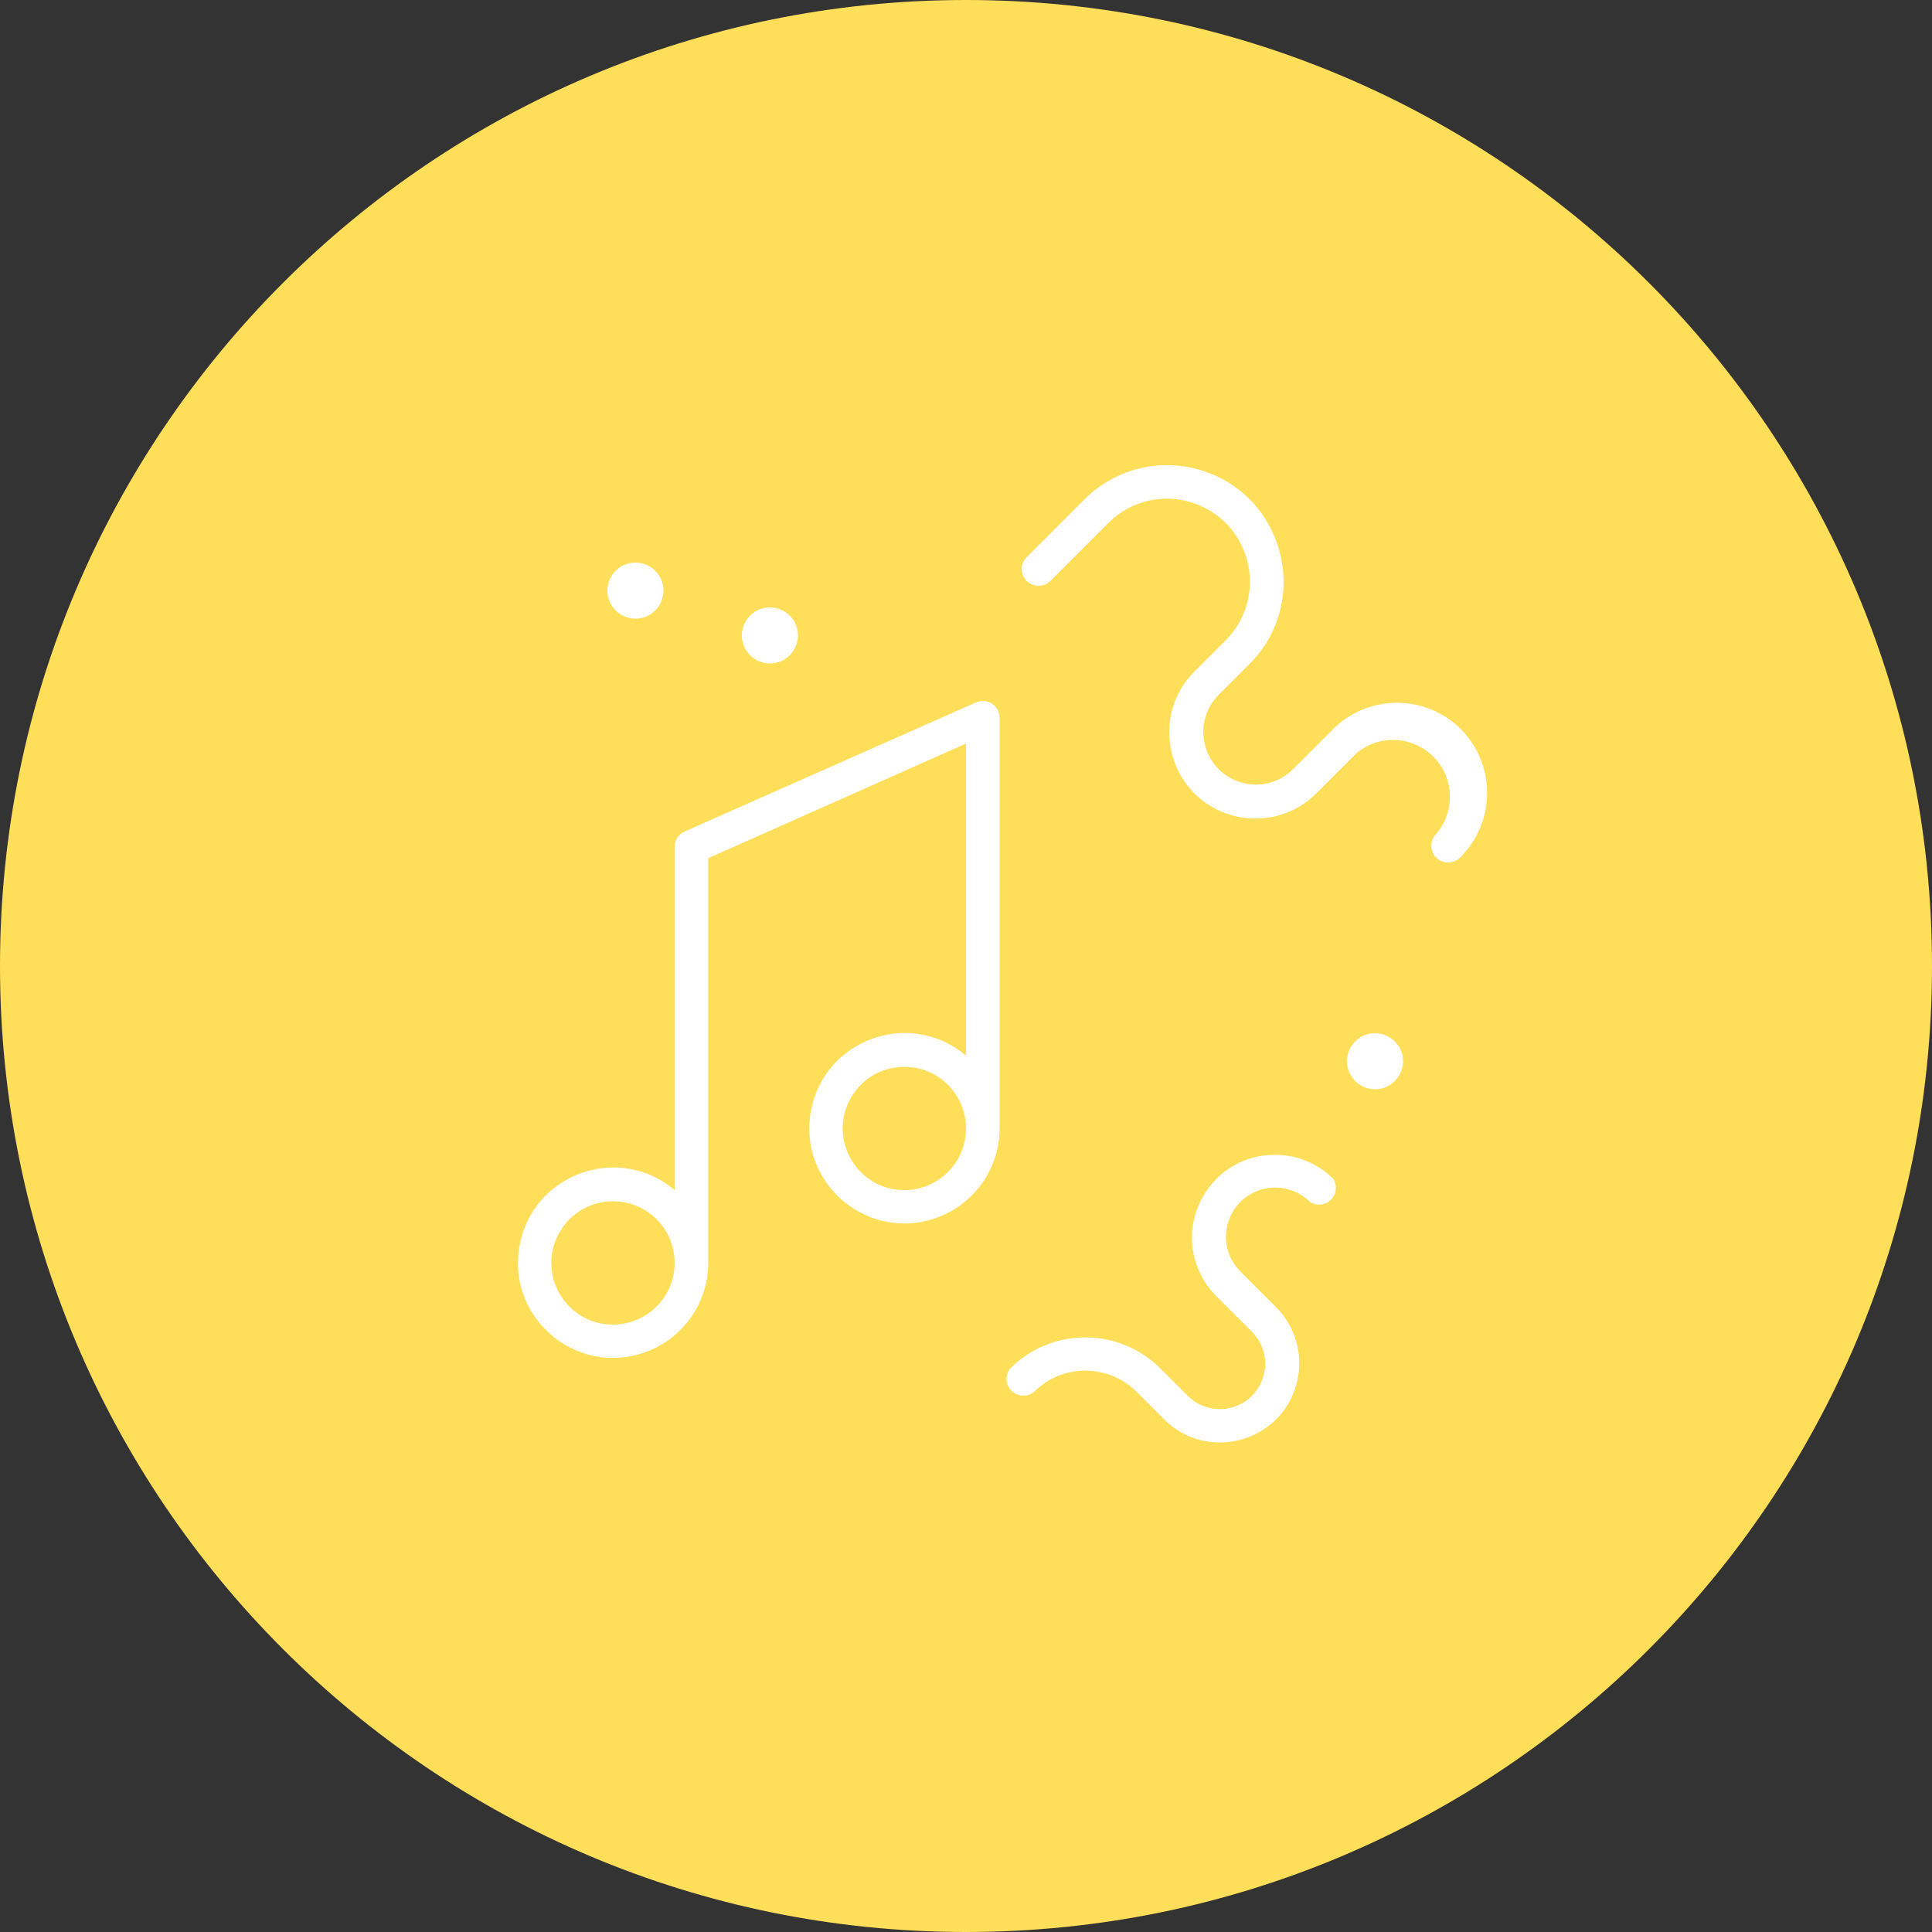 <?xml version="1.0" encoding="UTF-8"?> <svg xmlns="http://www.w3.org/2000/svg" viewBox="0 0 100.00 100.00" data-guides="{&quot;vertical&quot;:[],&quot;horizontal&quot;:[]}"><rect x="0" y="0" width="100.00" height="100.00" fill="#333333" stroke="none"/><path baseline-shift="baseline" color="rgb(51, 51, 51)" fill-rule="evenodd" fill="#ffde59" x="0" y="0" width="100" height="100" rx="50" ry="50" id="tSvg114509b33b" title="Rectangle 7" fill-opacity="1" stroke="none" stroke-opacity="1" d="M0 50C0 22.386 22.386 0 50 0H50C77.614 0 100 22.386 100 50H100C100 77.614 77.614 100 50 100H50C22.386 100 0 77.614 0 50Z" style="transform-origin: 50px 50px;"></path><path fill="#ffffff" stroke="#000000" fill-opacity="1" stroke-width="0" stroke-opacity="1" baseline-shift="baseline" color="rgb(51, 51, 51)" fill-rule="evenodd" id="tSvg3d329a805d" title="Path 13" d="M51.346 36.422C51.097 36.263 50.786 36.239 50.516 36.358C45.489 38.586 40.463 40.813 35.436 43.04C35.117 43.182 34.913 43.502 34.92 43.852C34.92 49.768 34.92 55.684 34.92 61.6C32.029 59.149 27.568 60.747 26.891 64.477C26.214 68.206 29.828 71.27 33.397 69.992C35.355 69.29 36.661 67.433 36.66 65.353C36.66 58.375 36.66 51.398 36.66 44.42C41.107 42.443 45.553 40.465 50 38.487C50 43.871 50 49.256 50 54.64C47.108 52.189 42.648 53.787 41.971 57.517C41.294 61.246 44.908 64.31 48.477 63.032C50.435 62.33 51.742 60.473 51.74 58.393C51.74 51.313 51.74 44.233 51.74 37.153C51.741 36.858 51.592 36.583 51.346 36.422ZM31.73 68.56C29.274 68.56 27.739 65.902 28.967 63.775C30.195 61.648 33.265 61.648 34.493 63.775C34.773 64.26 34.92 64.81 34.92 65.37C34.917 67.13 33.49 68.557 31.73 68.56ZM46.81 61.6C44.354 61.6 42.819 58.942 44.047 56.815C45.275 54.688 48.345 54.688 49.573 56.815C49.853 57.3 50 57.85 50 58.41C49.997 60.17 48.571 61.597 46.81 61.6ZM71.17 53.48C70.054 53.48 69.356 54.688 69.914 55.655C70.173 56.104 70.652 56.38 71.17 56.38C72.286 56.38 72.984 55.172 72.426 54.205C72.167 53.756 71.688 53.48 71.17 53.48ZM75.619 37.745C73.788 35.92 70.826 35.92 68.995 37.745C68.307 38.433 67.618 39.121 66.93 39.809C65.45 41.292 62.92 40.616 62.377 38.593C62.124 37.654 62.392 36.652 63.079 35.964C63.609 35.434 64.138 34.904 64.668 34.375C67.952 31.091 66.45 25.484 61.964 24.282C59.882 23.724 57.66 24.319 56.136 25.843C55.131 26.848 54.126 27.854 53.12 28.859C52.664 29.349 52.909 30.149 53.562 30.3C53.843 30.365 54.139 30.286 54.35 30.089C55.355 29.083 56.361 28.078 57.366 27.073C59.703 24.735 63.694 25.805 64.55 28.997C64.947 30.479 64.523 32.06 63.439 33.145C62.909 33.675 62.379 34.205 61.849 34.734C59.405 37.145 60.486 41.298 63.797 42.21C65.356 42.64 67.025 42.191 68.16 41.039C68.846 40.353 69.532 39.666 70.219 38.98C71.964 37.531 74.623 38.514 75.006 40.749C75.151 41.602 74.915 42.476 74.36 43.139C73.87 43.595 74.058 44.411 74.698 44.607C75.017 44.704 75.363 44.612 75.59 44.368C77.422 42.545 77.435 39.584 75.619 37.745ZM39.85 31.44C38.734 31.44 38.036 32.648 38.594 33.615C38.853 34.064 39.332 34.34 39.85 34.34C40.966 34.34 41.664 33.132 41.106 32.165C40.847 31.716 40.368 31.44 39.85 31.44ZM65.979 59.773C62.679 59.778 60.623 63.353 62.277 66.208C62.463 66.529 62.689 66.824 62.951 67.087C63.566 67.702 64.181 68.316 64.796 68.931C66.073 70.208 65.489 72.389 63.744 72.856C62.935 73.073 62.071 72.841 61.478 72.249C61.005 71.775 60.531 71.302 60.057 70.828C57.911 68.687 54.437 68.687 52.291 70.828C51.873 71.352 52.179 72.131 52.842 72.23C53.087 72.267 53.336 72.198 53.526 72.04C54.991 70.578 57.363 70.578 58.828 72.04C59.301 72.514 59.775 72.987 60.249 73.461C62.481 75.693 66.293 74.672 67.11 71.623C67.489 70.207 67.085 68.697 66.049 67.661C65.434 67.046 64.819 66.431 64.204 65.817C62.818 64.43 63.452 62.063 65.346 61.556C66.225 61.32 67.163 61.571 67.806 62.215C68.37 62.576 69.114 62.191 69.144 61.523C69.153 61.346 69.107 61.17 69.012 61.02C68.208 60.216 67.116 59.767 65.979 59.773ZM32.89 29.12C31.774 29.12 31.076 30.328 31.634 31.295C31.893 31.744 32.372 32.02 32.89 32.02C34.006 32.02 34.704 30.812 34.146 29.845C33.887 29.396 33.408 29.12 32.89 29.12Z"></path><defs></defs></svg> 